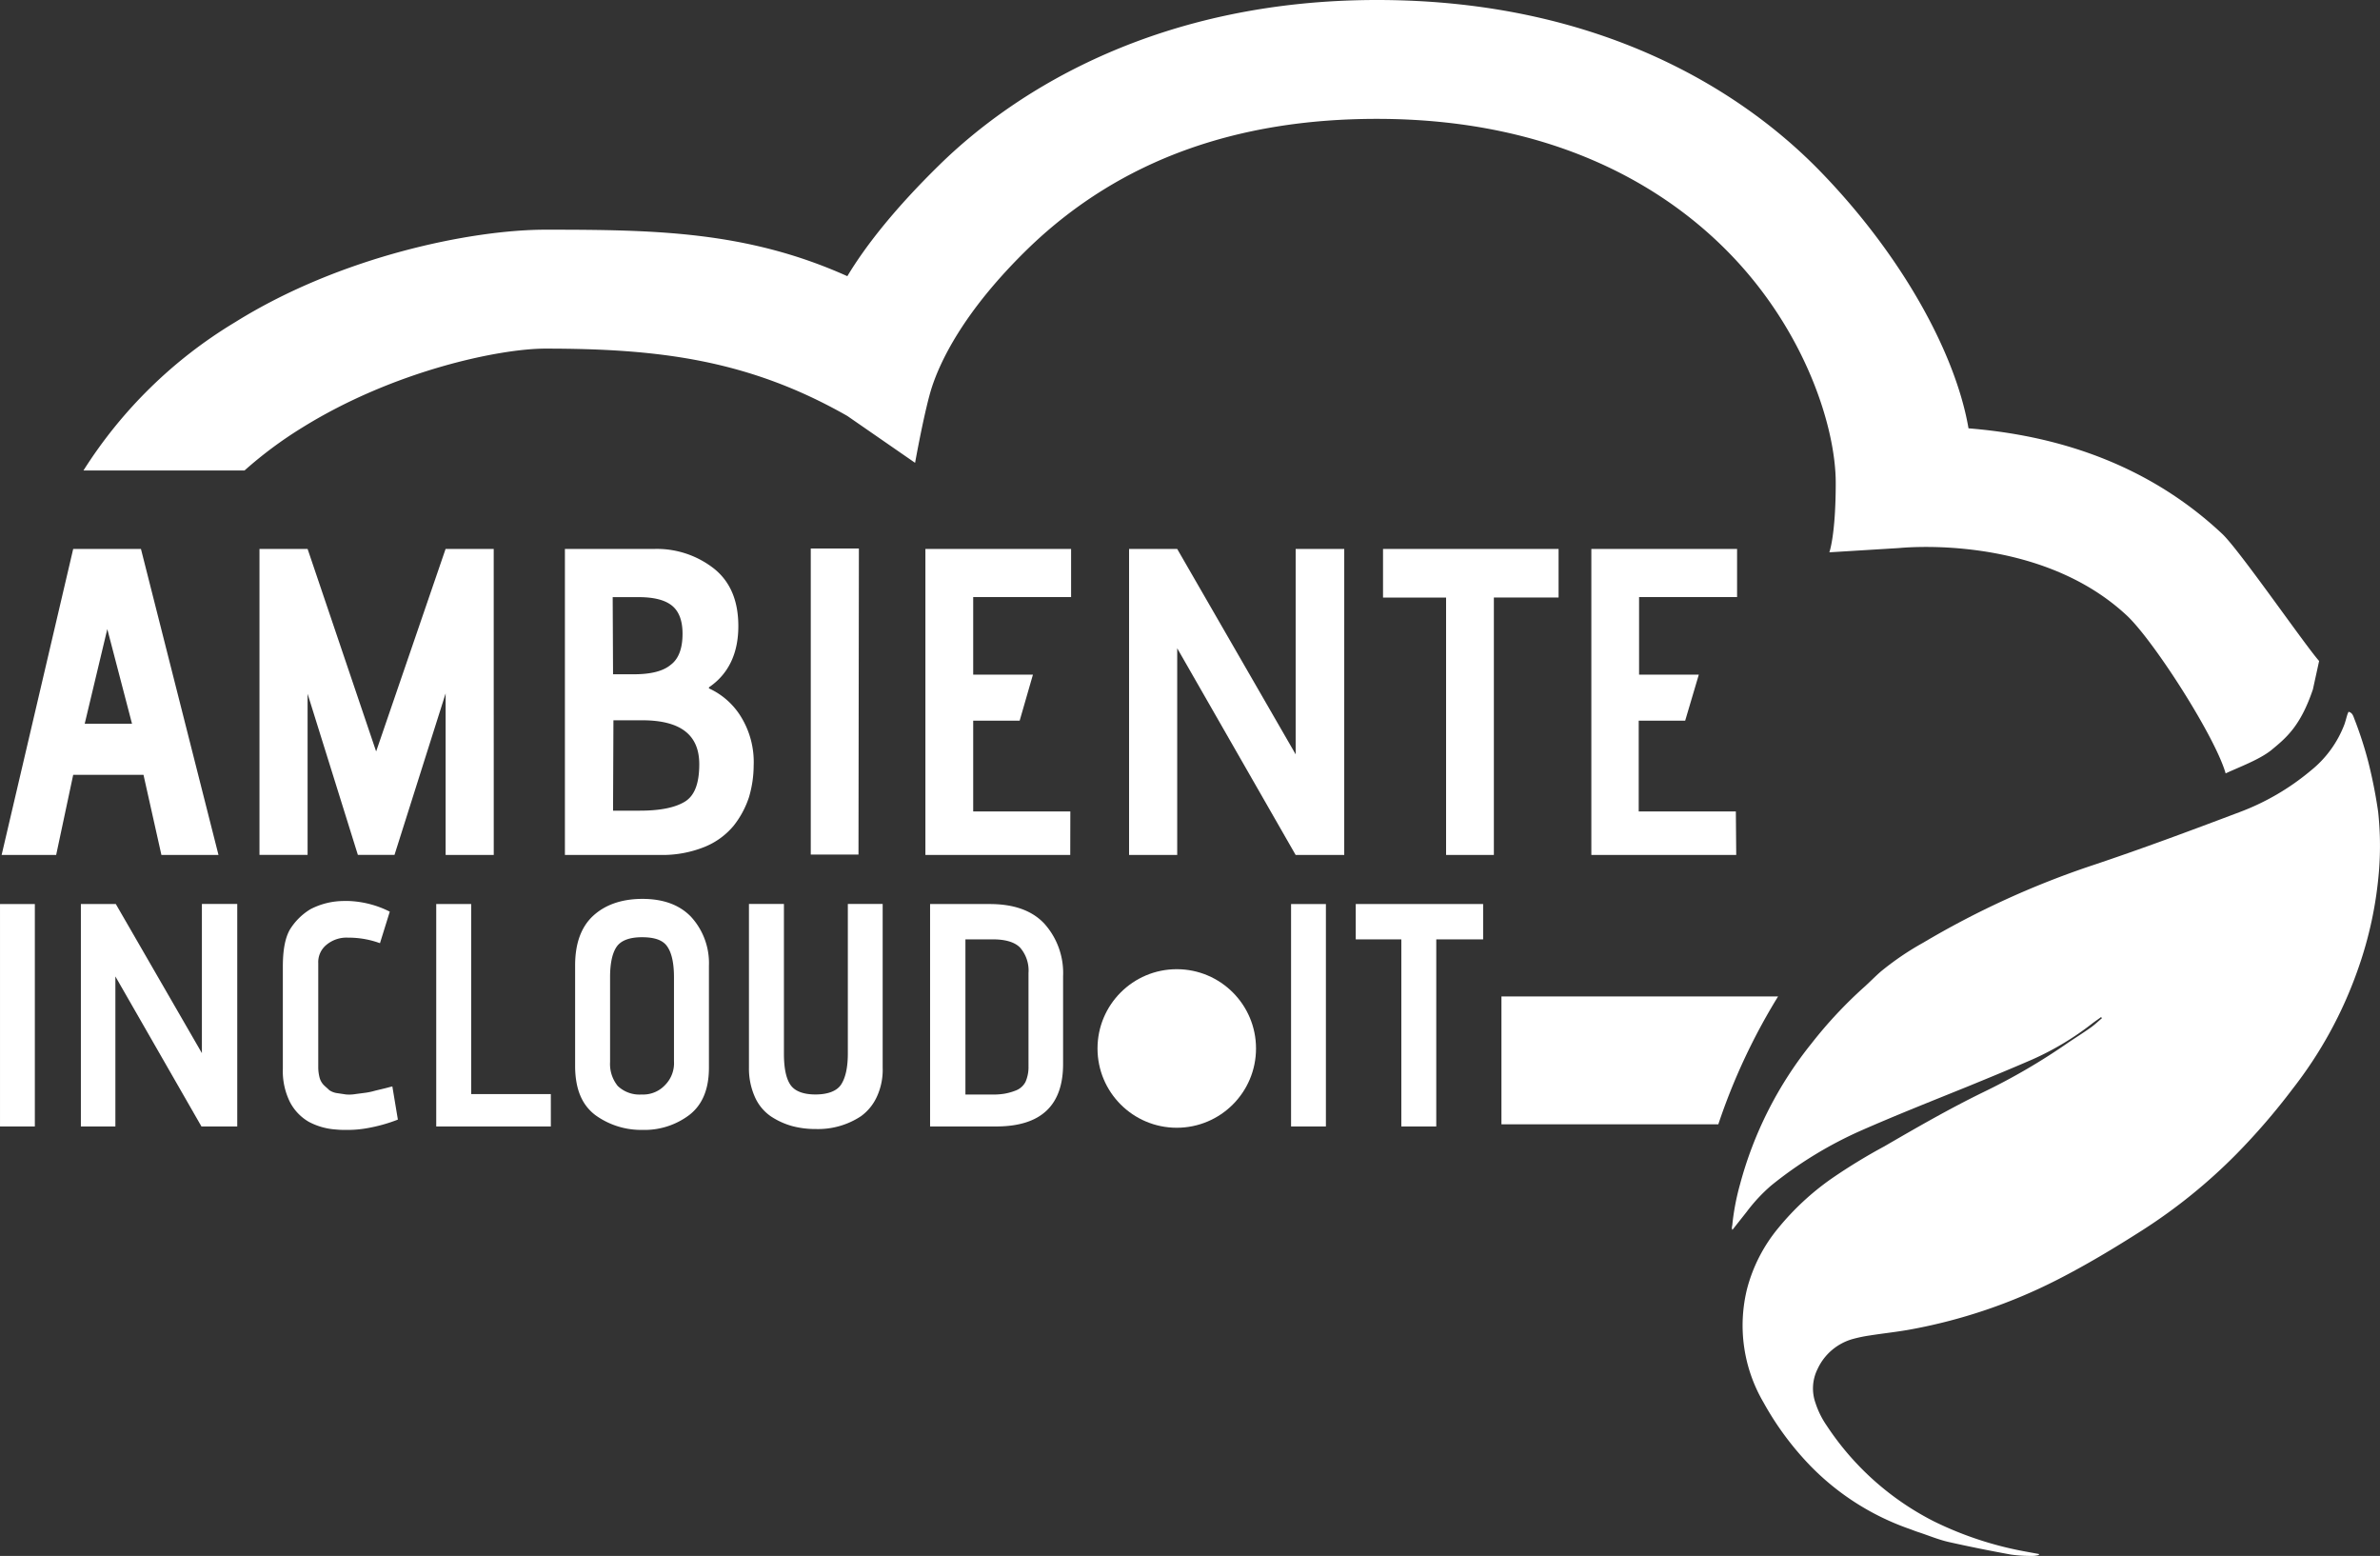 <svg id="AMBIENTE_IN_CLOUD" data-name="AMBIENTE IN CLOUD" xmlns="http://www.w3.org/2000/svg" width="457.814" height="299.215" viewBox="0 0 457.814 299.215">
  <rect x="0" y="0" width="457.814" height="299.215" fill="#333333" stroke="none"/>
  <path id="Path_526" data-name="Path 526" d="M298.026,438.848H287.046L283.6,423.44H270.077L266.8,438.848H256.31L270.077,380H283.11ZM281.39,413.606l-4.753-18.195-4.344,18.195Z" transform="translate(-255.997 -274.434)" fill="#fff"/>
  <path id="Path_527" data-name="Path 527" d="M456.765,438.848h-9.257V407.771l-9.835,31.065h-7.045l-9.672-30.982v30.982H411.7V380h9.257l13.183,38.943L447.5,380h9.257Z" transform="translate(-361.787 -274.434)" fill="#fff"/>
  <path id="Path_528" data-name="Path 528" d="M614.2,438.848H595.76V380h17.128a17.789,17.789,0,0,1,11.641,3.853c3.115,2.541,4.59,6.228,4.59,10.981,0,5.248-1.886,9.18-5.576,11.721-.08.083-.08.083-.08.166v.093a14.065,14.065,0,0,1,6.148,5.427,16.615,16.615,0,0,1,2.458,9.426,21.693,21.693,0,0,1-.9,6.065,17.761,17.761,0,0,1-2.949,5.49,14.167,14.167,0,0,1-5.656,4.1A21.653,21.653,0,0,1,614.2,438.848ZM605.02,404.1h4.019c3.192,0,5.573-.575,7.048-1.8,1.558-1.146,2.3-3.192,2.3-5.982,0-2.624-.737-4.427-2.132-5.494s-3.511-1.558-6.384-1.558H604.95Zm0,26.229H610.2q5.778,0,8.618-1.724c1.886-1.146,2.786-3.511,2.786-7.211,0-5.573-3.511-8.36-10.655-8.443h-5.857Z" transform="translate(-487.094 -274.434)" fill="#fff"/>
  <path id="Path_529" data-name="Path 529" d="M753.1,438.588h-9.18V379.74h9.257Z" transform="translate(-587.962 -274.257)" fill="#fff"/>
  <path id="Path_530" data-name="Path 530" d="M840.863,438.848H813V380h28.026v9.257H822.193v14.919h11.491l-2.554,8.851h-8.937v17.457h18.686Z" transform="translate(-634.991 -274.434)" fill="#fff"/>
  <path id="Path_531" data-name="Path 531" d="M977.128,438.848h-9.346L945,399.1v39.75H935.74V380H945l22.785,39.5V380h9.346Z" transform="translate(-718.553 -274.434)" fill="#fff"/>
  <path id="Path_532" data-name="Path 532" d="M1110.166,438.848h-9.257v-49.5H1088.78V380h33.768v9.343H1110.1v49.5Z" transform="translate(-822.742 -274.434)" fill="#fff"/>
  <path id="Path_533" data-name="Path 533" d="M1242.189,438.848H1214.32V380h28.032v9.257H1223.5v14.919h11.491l-2.624,8.851h-8.937v17.457h18.686Z" transform="translate(-908.21 -274.434)" fill="#fff"/>
  <path id="Path_534" data-name="Path 534" d="M262.033,636.7h-6.7V593.93h6.7Z" transform="translate(-255.33 -420.077)" fill="#fff"/>
  <path id="Path_535" data-name="Path 535" d="M334.053,636.676h-6.789l-16.557-28.853v28.853H304.07V593.9h6.719l16.56,28.674V593.89h6.8v42.773Z" transform="translate(-288.512 -420.05)" fill="#fff"/>
  <path id="Path_536" data-name="Path 536" d="M446.821,627.744l1.063,6.384a30.662,30.662,0,0,1-5.982,1.663,21.284,21.284,0,0,1-3.945.319,17.616,17.616,0,0,1-2.046-.083,12.836,12.836,0,0,1-5.165-1.475,9.374,9.374,0,0,1-3.607-3.77,13.365,13.365,0,0,1-1.382-6.483V604.714c0-3.115.409-5.411,1.309-7.051a11.81,11.81,0,0,1,4.019-4.006,14.047,14.047,0,0,1,6.553-1.567h.82a19.05,19.05,0,0,1,7.868,2.049l-1.886,6.065a17.653,17.653,0,0,0-6.148-1.066,6.023,6.023,0,0,0-4.166,1.395,4.29,4.29,0,0,0-1.558,3.511v20a8.009,8.009,0,0,0,.246,1.97,3.273,3.273,0,0,0,.82,1.475c.319.319.737.654,1.063.983a3.592,3.592,0,0,0,1.558.575l1.641.246a7.309,7.309,0,0,0,1.883-.083l1.886-.246a13.106,13.106,0,0,0,1.886-.408l1.72-.412C445.589,628.073,446.163,627.907,446.821,627.744Z" transform="translate(-371.349 -418.823)" fill="#fff"/>
  <path id="Path_537" data-name="Path 537" d="M540.26,636.7H518.21V593.93h6.723v36.542h15.322Z" transform="translate(-434.298 -420.077)" fill="#fff"/>
  <path id="Path_538" data-name="Path 538" d="M627.657,603.677v19.589c0,4.1-1.229,7.131-3.77,9.1a14.279,14.279,0,0,1-9.017,2.873,15,15,0,0,1-9.1-2.873c-2.554-1.966-3.77-4.916-3.853-9.1V603.6c0-4.182,1.149-7.377,3.444-9.509s5.49-3.278,9.506-3.278,7.131,1.146,9.343,3.441A13.172,13.172,0,0,1,627.657,603.677Zm-6.723,18.36V605.889c0-2.621-.408-4.587-1.229-5.819-.82-1.309-2.458-1.883-4.919-1.883s-4.1.655-4.916,1.883-1.229,3.192-1.229,5.819V622.2a6.7,6.7,0,0,0,1.475,4.59,6.035,6.035,0,0,0,4.59,1.641,5.768,5.768,0,0,0,4.507-1.81,5.979,5.979,0,0,0,1.72-4.59Z" transform="translate(-491.288 -417.953)" fill="#fff"/>
  <path id="Path_539" data-name="Path 539" d="M725.694,622.653V593.89h6.7v31.473a12.312,12.312,0,0,1-1.146,5.656,9.47,9.47,0,0,1-3.032,3.687,14.949,14.949,0,0,1-8.673,2.461,17.234,17.234,0,0,1-4.59-.575,14.4,14.4,0,0,1-4.1-1.886,8.864,8.864,0,0,1-3.032-3.687,13.432,13.432,0,0,1-1.149-5.656V593.89H713.4v28.763c0,2.787.409,4.753,1.229,5.982s2.458,1.887,4.836,1.887,4.1-.658,4.919-1.887S725.694,625.446,725.694,622.653Z" transform="translate(-562.605 -420.05)" fill="#fff"/>
  <path id="Path_540" data-name="Path 540" d="M828.514,636.7h-12.7V593.93H827.3c4.59,0,8.114,1.229,10.492,3.77a14.18,14.18,0,0,1,3.607,10.08V624.5C841.464,632.684,837.12,636.7,828.514,636.7Zm6.231-11.558V607.2a6.706,6.706,0,0,0-1.641-4.919c-1.066-1.066-2.873-1.558-5.162-1.558h-5.331v29.836h5a13.1,13.1,0,0,0,2.553-.166,11.153,11.153,0,0,0,2.212-.638,3.511,3.511,0,0,0,1.8-1.641A7.021,7.021,0,0,0,834.745,625.145Z" transform="translate(-636.904 -420.077)" fill="#fff"/>
  <path id="Path_541" data-name="Path 541" d="M1040.053,636.7h-6.7V593.93h6.7Z" transform="translate(-785.005 -420.077)" fill="#fff"/>
  <path id="Path_542" data-name="Path 542" d="M1087.821,636.676H1081.1V600.692h-8.768v-6.8h24.505v6.8h-9.015Z" transform="translate(-811.543 -420.05)" fill="#fff"/>
  <path id="Path_544" data-name="Path 544" d="M1160.14,649.61v24.579h41.72a117.978,117.978,0,0,1,11.491-24.579Z" transform="translate(-871.324 -457.984)" fill="#fff"/>
  <path id="Path_545" data-name="Path 545" d="M734.474,181.854l1.195-5.462c-2.707-3.032-15.25-21.217-18.605-24.415-16.391-15.408-35.735-19.261-48.838-20.327-2.461-14.342-12.7-33.111-28.441-49.342-14.6-15.079-41.975-33.028-85.332-33.028-41.474,0-69.094,16.883-84.269,31.8-8.117,7.951-13.936,15.165-17.623,21.31-19.344-8.685-37.047-8.938-58.095-8.938-13.933,0-39.179,5-59.668,17.786a88.375,88.375,0,0,0-29.178,28.521H336.6a78.485,78.485,0,0,1,11.146-8.277c17.7-10.984,38.03-15.162,46.718-15.162,21.8,0,39.1,2.129,58.095,12.95l13.033,9.014s1.883-10.492,3.278-14.683,5.573-14.1,18.833-26.883c17.556-16.8,40-24.578,66.713-24.578,35.406,0,56.553,14.179,68.028,26.063,14.425,14.916,20.244,33.277,20.244,43.932,0,10.08-1.229,13.359-1.229,13.359l13.359-.82c.246,0,26.966-2.949,44.015,13.116,5.233,5.041,16.874,23.227,18.855,30.217,2.676-1.245,6.35-2.584,8.684-4.391C729.276,191.223,732.046,189.028,734.474,181.854Z" transform="translate(-289.567 -49.28)" fill="#fff"/>
  <circle id="Ellipse_20" data-name="Ellipse 20" cx="15.245" cy="15.245" r="15.245" transform="translate(211.116 186.382)" fill="#fff"/>
  <path id="Path_556" data-name="Path 556" d="M251.346,162.166a4.874,4.874,0,0,1-1.192.188,28.019,28.019,0,0,1-4.182-.251c-4.014-.732-8.008-1.526-12-2.425-1.924-.439-3.784-1.213-5.666-1.84-.753-.23-1.464-.544-2.216-.795a49.26,49.26,0,0,1-18.818-12.106,57.5,57.5,0,0,1-8.928-12.106,29.272,29.272,0,0,1-3.157-21.849,30.339,30.339,0,0,1,6.063-11.751,50.956,50.956,0,0,1,10.057-9.346,109.546,109.546,0,0,1,10.245-6.273c6.273-3.638,12.545-7.255,19.11-10.454a119.863,119.863,0,0,0,16.392-9.576c1.443-.962,2.906-1.882,4.307-2.885.732-.523,1.4-1.171,2.091-1.756l-.167-.209c-.564.418-1.129.795-1.673,1.213a55.2,55.2,0,0,1-11.562,6.942c-4.182,1.819-8.363,3.534-12.545,5.248-6.774,2.739-13.591,5.436-20.26,8.363a76.944,76.944,0,0,0-17.417,10.622,31.928,31.928,0,0,0-4.7,5.039l-2.76,3.492c-.23-.376,0-.795,0-1.171a46.173,46.173,0,0,1,1.443-7.506,73.453,73.453,0,0,1,13.779-27.181,84.051,84.051,0,0,1,10.308-11c1-.92,1.965-1.9,2.99-2.8a54.651,54.651,0,0,1,8.175-5.562,167.917,167.917,0,0,1,32.45-14.845c9.534-3.178,18.943-6.691,28.352-10.245A46.9,46.9,0,0,0,303.6,11.352a20.908,20.908,0,0,0,6.5-8.928c.188-.544.335-1.129.5-1.673a3.791,3.791,0,0,1,.293-.732c.711.188.878.753,1.066,1.255a73.613,73.613,0,0,1,2.718,8.363,94.947,94.947,0,0,1,1.9,9.6,61.084,61.084,0,0,1,.188,11.061,74.542,74.542,0,0,1-4.182,19.55A80.436,80.436,0,0,1,300.147,72.51a128.038,128.038,0,0,1-10.81,12.545,104.833,104.833,0,0,1-18.065,14.636c-5.374,3.429-10.831,6.712-16.5,9.6a102.64,102.64,0,0,1-27.913,9.472c-2.655.5-5.374.774-8.029,1.192a27.615,27.615,0,0,0-3.178.648,10.622,10.622,0,0,0-6.9,5.792,8.364,8.364,0,0,0-.4,6.565,16.727,16.727,0,0,0,2.175,4.37,53.86,53.86,0,0,0,20.679,18.42,67.118,67.118,0,0,0,17.814,5.813l2.279.418Z" transform="translate(140.879 136.857)" fill="#fff"/>
</svg>
